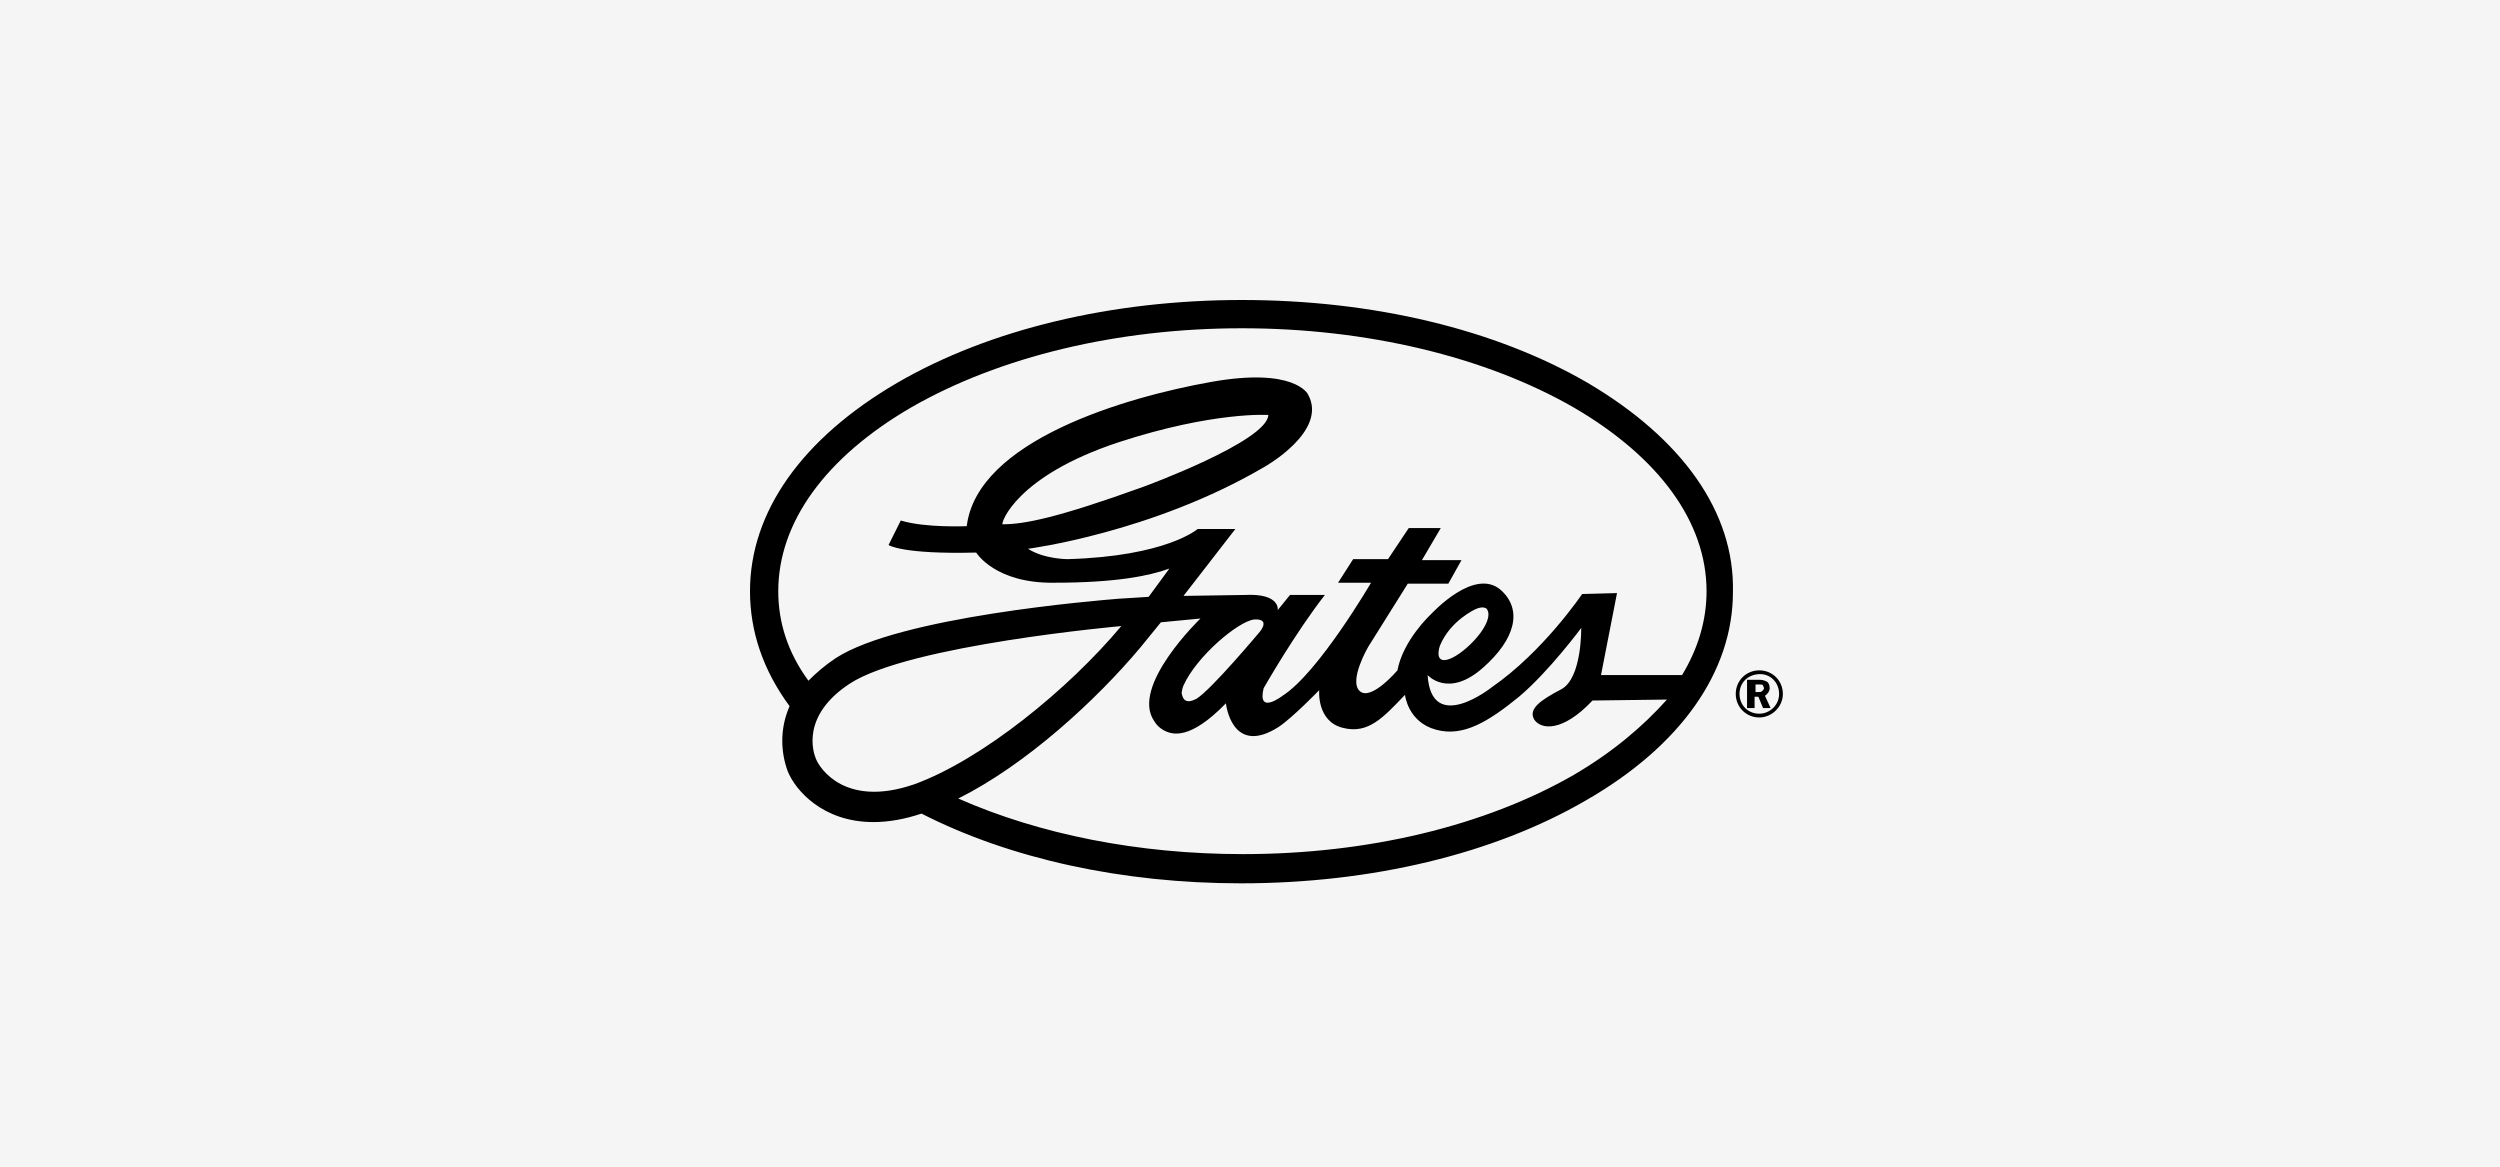 <svg width="150" height="70" viewBox="0 0 150 70" fill="none" xmlns="http://www.w3.org/2000/svg">
<rect width="150" height="70" fill="#F5F5F5"/>
<path d="M94.42 46.498C89.105 49.551 82.094 51.247 74.573 51.247C68.296 51.247 62.359 50.06 57.496 47.911C61.568 45.876 65.752 42.031 68.41 38.864L69.654 37.338L72.028 37.111C72.028 37.111 67.788 41.183 69.258 43.275C69.427 43.557 69.597 43.67 69.767 43.783C70.332 44.123 71.406 44.406 73.555 42.2C73.555 42.2 73.894 45.423 76.722 43.614C77.57 43.048 79.153 41.409 79.153 41.409C79.153 41.409 78.984 43.275 80.567 43.67C82.094 44.066 82.998 43.048 84.299 41.691C84.299 41.691 84.468 43.331 86.165 43.783C87.805 44.236 89.331 43.275 91.141 41.804C92.95 40.278 94.873 37.677 94.873 37.677C94.873 37.677 94.929 40.674 93.685 41.352C92.385 42.031 91.706 42.54 92.045 43.161C92.441 43.783 93.742 43.953 95.551 42.031L100.018 41.974C98.548 43.614 96.739 45.141 94.42 46.498ZM48.958 45.536C48.788 45.141 48.053 42.935 50.994 41.013C54.556 38.695 67.279 37.564 67.279 37.564C64.112 41.352 58.91 45.593 54.839 47.063C50.711 48.477 49.184 46.102 48.958 45.536ZM60.154 31.457C60.041 31.401 60.946 28.573 67.109 26.538C72.82 24.672 76.1 24.898 76.1 24.898C76.043 26.481 68.636 29.195 68.636 29.195C63.321 31.118 61.398 31.457 60.154 31.457ZM75.591 37.903C75.591 37.903 72.707 41.352 71.802 41.918C71.067 42.313 70.954 41.861 70.898 41.578C70.898 41.522 70.954 41.239 71.011 41.126C71.802 39.373 74.29 37.281 75.251 37.168C76.269 37.111 75.591 37.903 75.591 37.903ZM86.391 38.751C87.013 37.225 88.54 36.546 88.54 36.546C89.049 36.32 89.218 36.546 89.218 36.546C89.727 37.338 87.918 39.204 86.956 39.543C85.995 39.882 86.391 38.751 86.391 38.751ZM46.696 35.472C46.696 31.344 49.524 27.443 54.669 24.446C59.984 21.393 67.052 19.696 74.516 19.696C81.98 19.696 89.105 21.393 94.42 24.446C99.566 27.443 102.393 31.344 102.393 35.472C102.393 37.225 101.884 38.921 100.923 40.504H96.06L97.021 35.585L94.929 35.641C94.929 35.641 92.611 39.09 89.501 41.239C89.501 41.239 85.882 44.123 85.656 40.504C85.656 40.504 86.9 41.918 88.992 40.052C90.915 38.355 91.367 36.603 90.066 35.415C88.483 34.002 85.939 36.772 85.825 36.885C85.825 36.885 84.186 38.412 83.846 40.221C83.846 40.221 82.263 42.087 81.585 41.465C80.906 40.843 82.094 38.808 82.094 38.808L84.468 35.019H86.9L87.691 33.606H85.317L86.447 31.683H84.525L83.281 33.549H81.189L80.284 34.963H82.263C82.263 34.963 79.097 40.391 76.948 41.748C76.948 41.748 75.421 42.935 75.817 41.296C75.817 41.296 77.683 38.016 79.492 35.698H77.4L76.665 36.603C76.665 36.603 76.835 35.585 74.686 35.698L71.011 35.754L74.121 31.74H71.859C71.859 31.74 69.993 33.38 64.056 33.549C64.056 33.549 62.642 33.549 61.681 32.927C61.681 32.927 69.145 31.966 75.874 28.008C75.874 28.008 79.719 25.86 78.475 23.654C78.475 23.654 77.683 22.015 72.65 22.919C67.561 23.824 58.627 26.425 58.005 31.57C58.005 31.57 55.517 31.683 54.047 31.231L53.312 32.701C53.312 32.701 54.104 33.267 58.571 33.154C58.571 33.154 59.702 35.019 63.264 34.963C66.883 34.963 68.918 34.567 70.162 34.115L68.918 35.811L67.109 35.924C65.752 36.037 53.991 36.998 50.146 39.486C49.467 39.939 48.958 40.391 48.506 40.843C47.262 39.147 46.696 37.338 46.696 35.472ZM95.268 22.976C89.727 19.753 82.376 18 74.516 18C66.713 18 59.362 19.753 53.821 22.976C48.11 26.312 45 30.722 45 35.472C45 37.903 45.792 40.221 47.375 42.37C46.753 43.783 46.866 45.197 47.262 46.271C47.714 47.402 49.354 49.325 52.407 49.325C53.312 49.325 54.273 49.155 55.291 48.816C60.606 51.53 67.335 53 74.46 53C82.263 53 89.614 51.247 95.155 48.024C100.866 44.745 103.976 40.278 103.976 35.528C104.089 30.722 100.923 26.312 95.268 22.976Z" fill="black"/>
<path d="M106.972 41.635C106.972 42.426 106.293 43.048 105.558 43.048C104.767 43.048 104.145 42.426 104.145 41.635C104.145 40.843 104.767 40.221 105.558 40.221C106.35 40.221 106.972 40.843 106.972 41.635ZM104.371 41.635C104.371 42.313 104.88 42.822 105.558 42.822C106.18 42.822 106.746 42.313 106.746 41.635C106.746 40.956 106.237 40.447 105.615 40.447C104.88 40.447 104.371 40.956 104.371 41.635ZM105.275 42.483H104.823V40.787H105.558C105.784 40.787 105.897 40.843 106.011 40.9C106.124 40.956 106.18 41.126 106.18 41.296C106.18 41.465 106.067 41.635 105.897 41.748L106.237 42.483H105.784L105.502 41.804H105.275V42.483V42.483ZM105.275 41.522H105.502C105.615 41.522 105.671 41.522 105.728 41.465C105.784 41.409 105.841 41.352 105.841 41.296C105.841 41.239 105.784 41.182 105.784 41.126C105.728 41.069 105.728 41.069 105.558 41.069H105.332V41.522H105.275Z" fill="black"/>
</svg>
